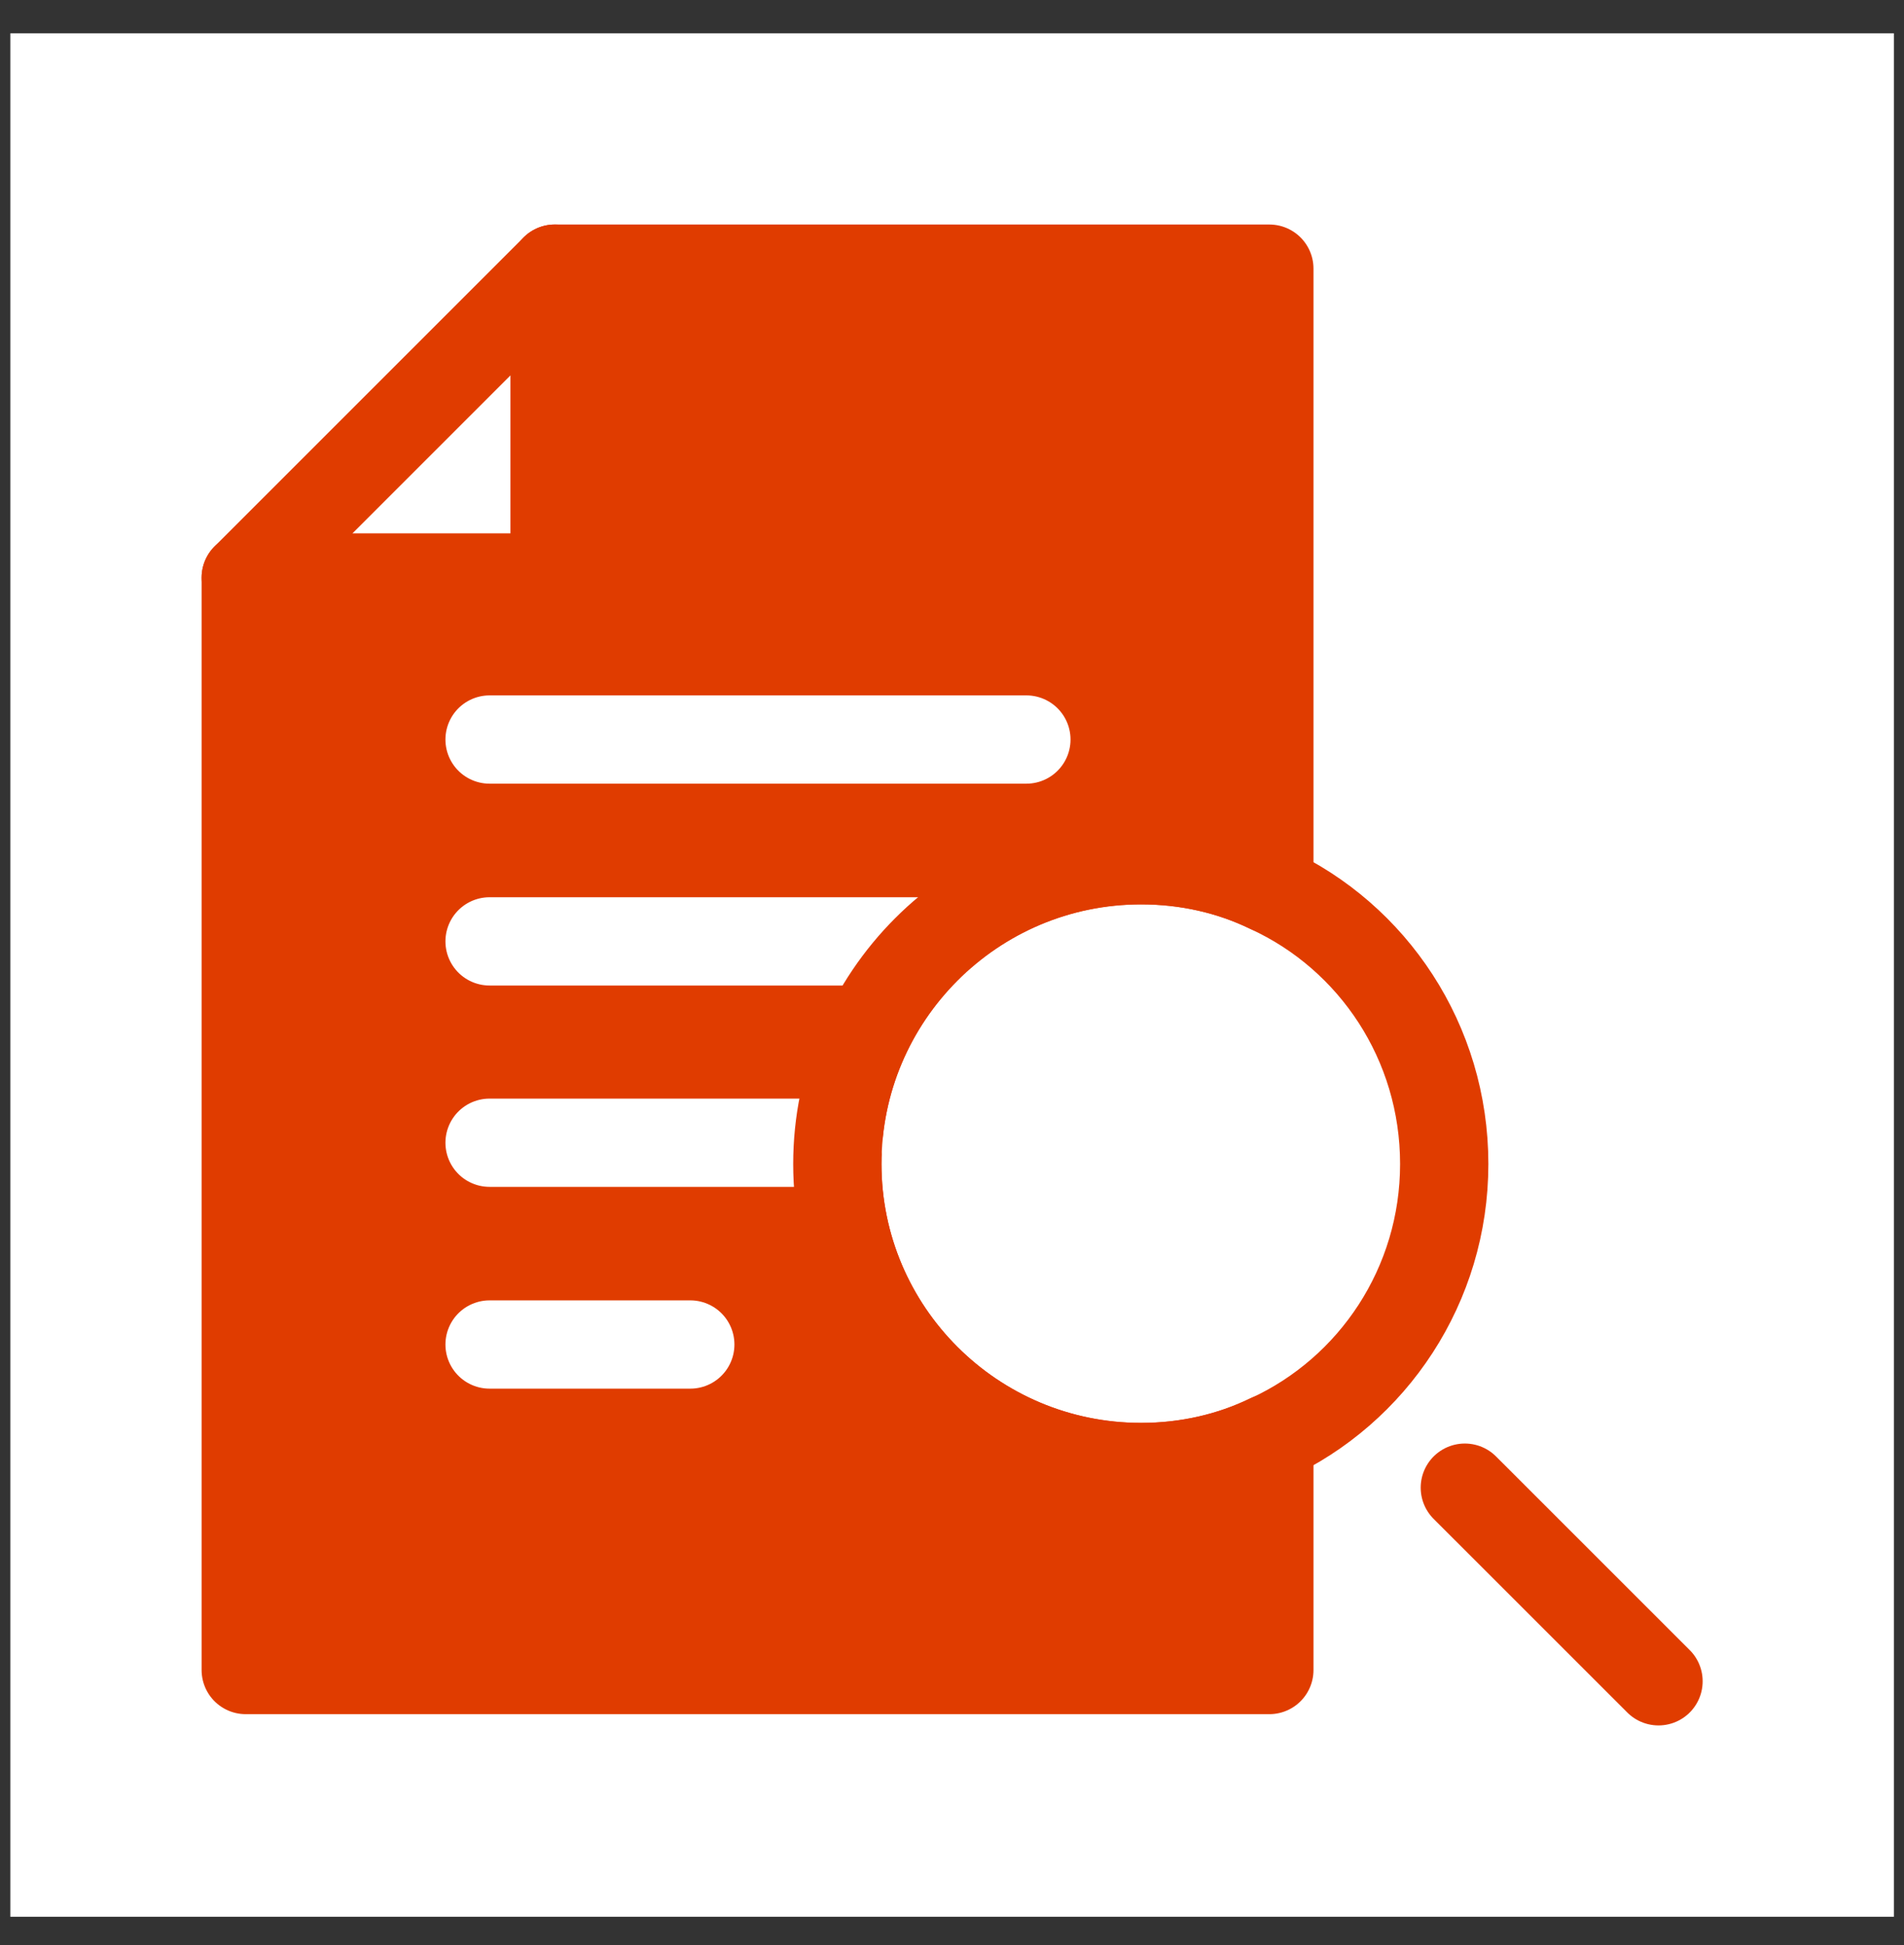 <svg width="46" height="47" viewBox="0 0 46 47" fill="none" xmlns="http://www.w3.org/2000/svg">
<rect x="0" y="0" width="46" height="47" fill="#333333" stroke="none"/>
<rect width="45.506" height="45.506" transform="translate(0.25 0.805)" fill="white"/>
<path d="M35.39 35.944L40.069 40.622" stroke="#E03C00" stroke-width="2.133" stroke-linecap="round" stroke-linejoin="round"/>
<path d="M20.229 28.12C20.229 32.159 23.514 35.444 27.567 35.444C28.676 35.444 29.728 35.202 30.667 34.747V40.35H5.937V13.957H13.403V6.491H30.667V21.479C29.728 21.024 28.676 20.782 27.567 20.782C23.514 20.782 20.229 24.067 20.229 28.12Z" fill="#E03C00" stroke="#E03C00" stroke-width="2.133" stroke-linecap="round" stroke-linejoin="round"/>
<path d="M13.403 6.491V13.957H5.937L13.403 6.491Z" stroke="#E03C00" stroke-width="2.133" stroke-linecap="round" stroke-linejoin="round"/>
<path d="M11.828 17.868H24.797" stroke="white" stroke-width="2.133" stroke-linecap="round" stroke-linejoin="round"/>
<path d="M11.828 22.745H22.593" stroke="white" stroke-width="2.133" stroke-linecap="round" stroke-linejoin="round"/>
<path d="M11.828 27.61H20.261" stroke="white" stroke-width="2.133" stroke-linecap="round" stroke-linejoin="round"/>
<path d="M11.828 32.485H16.677" stroke="white" stroke-width="2.133" stroke-linecap="round" stroke-linejoin="round"/>
<path d="M34.892 28.123C34.892 31.053 33.171 33.598 30.668 34.75C29.73 35.205 28.677 35.447 27.568 35.447C23.515 35.447 20.23 32.162 20.23 28.123C20.23 24.085 23.515 20.786 27.568 20.786C28.677 20.786 29.73 21.027 30.668 21.483C33.171 22.634 34.892 25.18 34.892 28.123Z" stroke="#E03C00" stroke-width="2.133" stroke-linecap="round" stroke-linejoin="round"/>
</svg>
